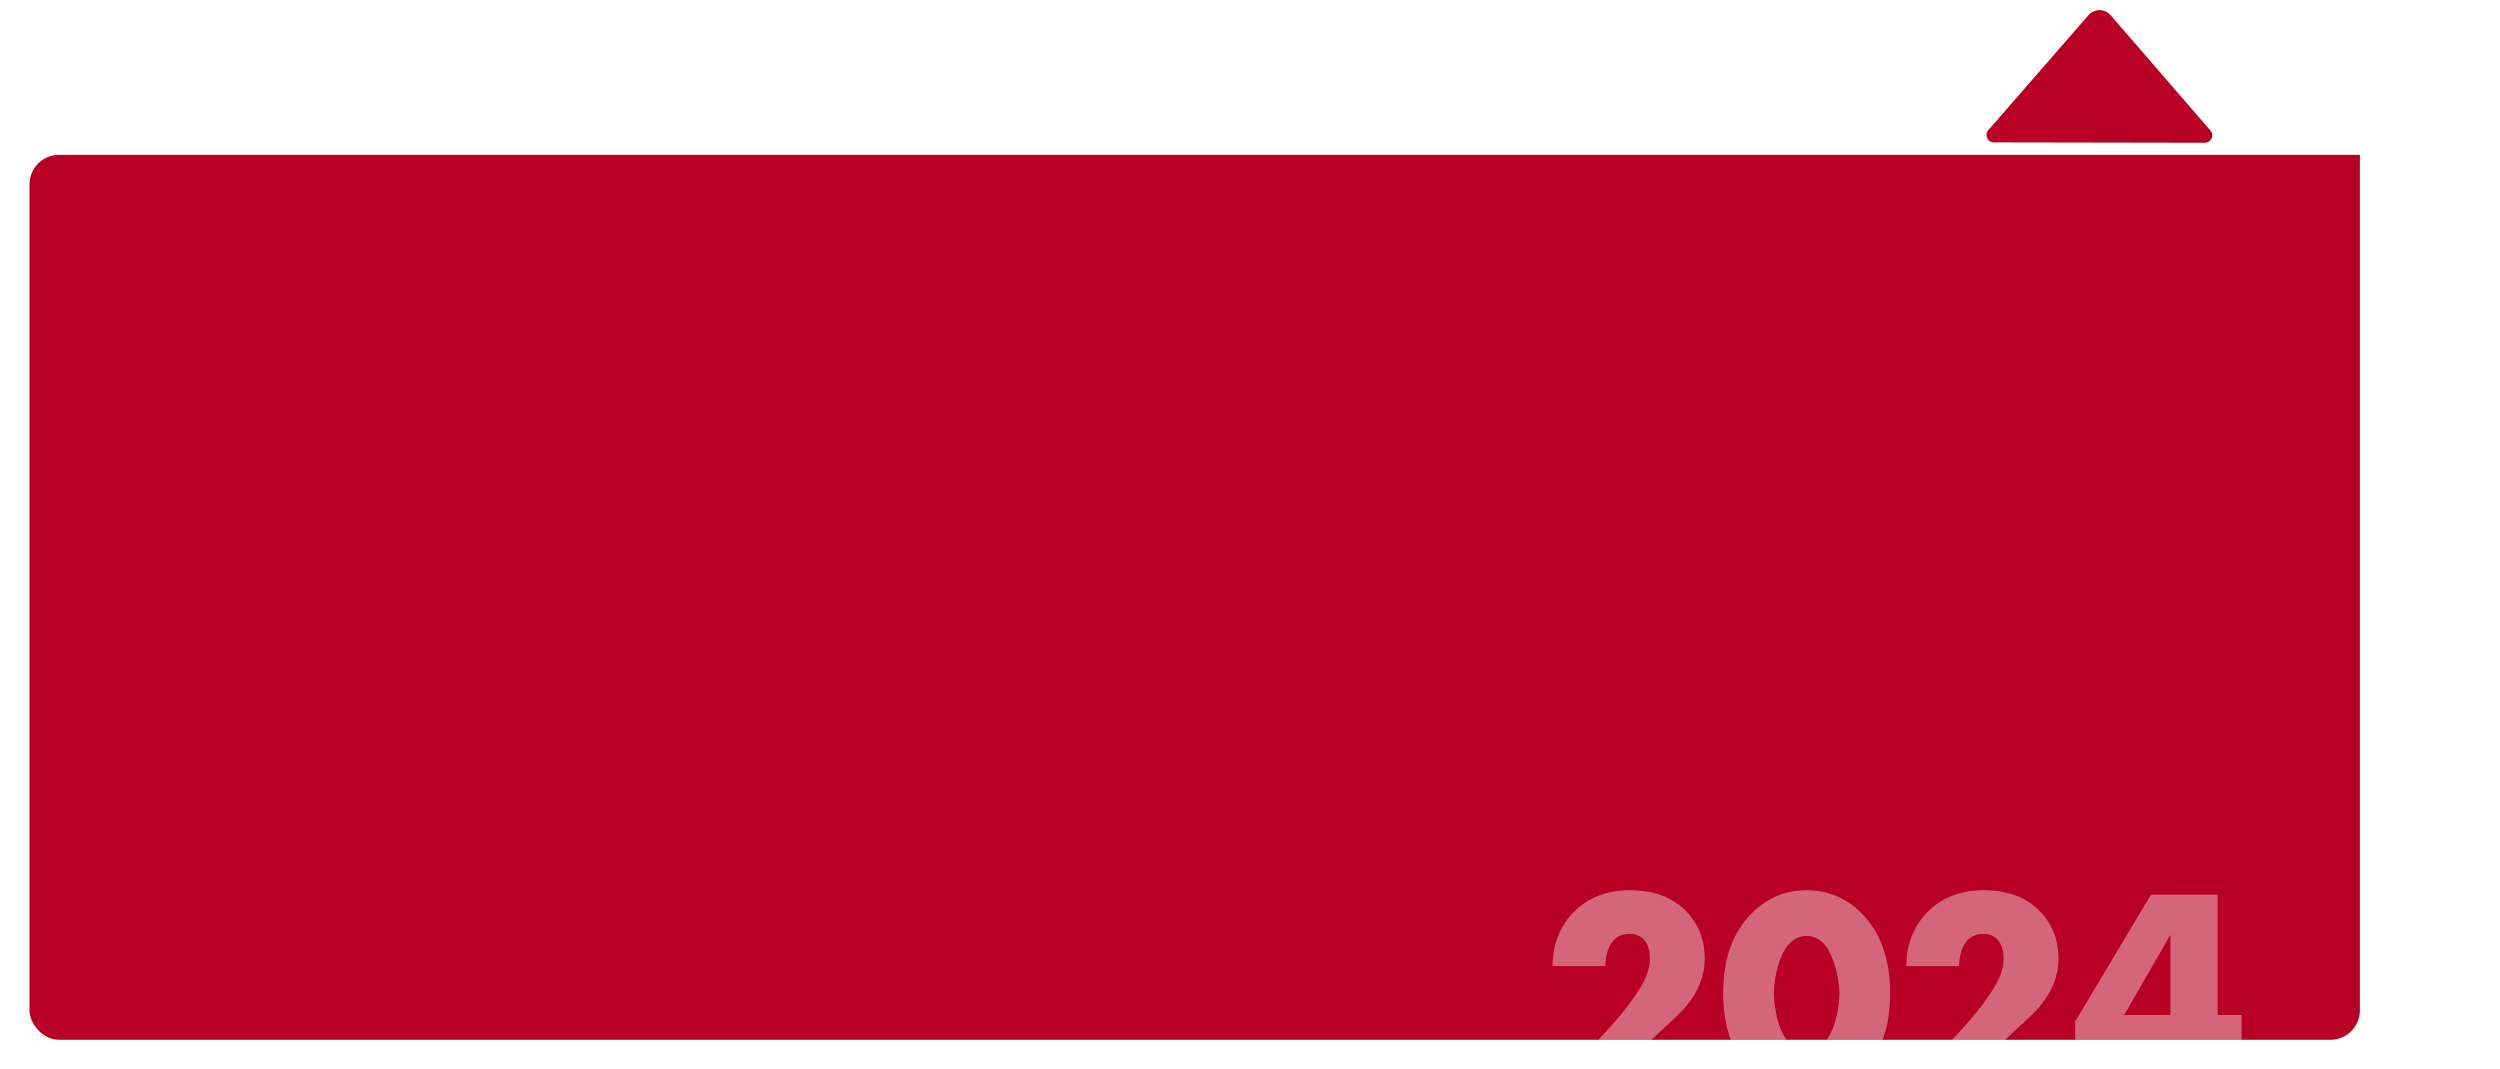 <?xml version="1.0" encoding="UTF-8"?> <svg xmlns="http://www.w3.org/2000/svg" width="339" height="145" viewBox="0 0 339 145" fill="none"><g filter="url(#filter0_d_1167_214)"><g clip-path="url(#clip0_1167_214)"><path d="M316 12.996C318.209 12.996 320 14.787 320 16.996V132.996C320 135.205 318.209 136.996 316 136.996H4C1.791 136.996 0 135.205 0 132.996V16.996C1.9328e-06 14.787 1.791 12.996 4 12.996H316Z" fill="#B80024"></path><path opacity="0.4" d="M231.44 138.116V143.996H210.04L216.8 136.916C219.227 134.383 221.053 132.129 222.28 130.156C223.24 128.663 223.72 127.276 223.72 125.996C223.72 124.876 223.453 124.023 222.92 123.436C222.44 122.903 221.787 122.636 220.96 122.636C219.973 122.636 219.2 122.996 218.64 123.716C218.053 124.463 217.733 125.556 217.68 126.996H210.52C210.547 124.009 211.533 121.543 213.48 119.596C215.4 117.676 217.92 116.716 221.04 116.716C224.213 116.716 226.72 117.636 228.56 119.476C230.293 121.209 231.16 123.396 231.16 126.036C231.16 128.863 229.84 131.503 227.2 133.956L222.72 138.116H231.44ZM247.104 123.756C246.491 123.196 245.784 122.916 244.984 122.916C244.184 122.916 243.478 123.196 242.864 123.756C242.171 124.343 241.611 125.329 241.184 126.716C240.758 128.076 240.544 129.409 240.544 130.716C240.544 131.916 240.744 133.223 241.144 134.636C241.571 136.023 242.144 137.036 242.864 137.676C243.478 138.236 244.184 138.516 244.984 138.516C245.784 138.516 246.491 138.236 247.104 137.676C247.798 137.063 248.358 136.076 248.784 134.716C249.211 133.329 249.424 132.009 249.424 130.756C249.424 129.503 249.198 128.169 248.744 126.756C248.318 125.343 247.771 124.343 247.104 123.756ZM256.304 130.676C256.304 135.343 254.984 138.969 252.344 141.556C250.291 143.583 247.838 144.596 244.984 144.596C242.131 144.596 239.678 143.583 237.624 141.556C234.984 138.969 233.664 135.343 233.664 130.676C233.664 125.983 234.984 122.343 237.624 119.756C239.678 117.729 242.131 116.716 244.984 116.716C247.838 116.716 250.291 117.729 252.344 119.756C254.984 122.343 256.304 125.983 256.304 130.676ZM279.409 138.116V143.996H258.009L264.769 136.916C267.195 134.383 269.022 132.129 270.249 130.156C271.209 128.663 271.689 127.276 271.689 125.996C271.689 124.876 271.422 124.023 270.889 123.436C270.409 122.903 269.755 122.636 268.929 122.636C267.942 122.636 267.169 122.996 266.609 123.716C266.022 124.463 265.702 125.556 265.649 126.996H258.489C258.515 124.009 259.502 121.543 261.449 119.596C263.369 117.676 265.889 116.716 269.009 116.716C272.182 116.716 274.689 117.636 276.529 119.476C278.262 121.209 279.129 123.396 279.129 126.036C279.129 128.863 277.809 131.503 275.169 133.956L270.689 138.116H279.409ZM300.713 117.316V133.636H303.953V138.956H300.713V143.996H294.313V138.956H281.393V134.516L291.673 117.316H300.713ZM288.033 133.636H294.313V122.756L288.033 133.636Z" fill="white"></path></g></g><path d="M283.191 2.068L269.613 17.653C269.05 18.3 269.508 19.309 270.365 19.31L298.98 19.358C299.837 19.36 300.299 18.352 299.738 17.704L286.211 2.073C285.416 1.153 283.99 1.151 283.191 2.068Z" fill="#B80024"></path><defs><filter id="filter0_d_1167_214" x="0" y="16.996" width="343" height="128" filterUnits="userSpaceOnUse" color-interpolation-filters="sRGB"><feFlood flood-opacity="0" result="BackgroundImageFix"></feFlood><feColorMatrix in="SourceAlpha" type="matrix" values="0 0 0 0 0 0 0 0 0 0 0 0 0 0 0 0 0 0 127 0" result="hardAlpha"></feColorMatrix><feOffset dy="4"></feOffset><feGaussianBlur stdDeviation="2"></feGaussianBlur><feComposite in2="hardAlpha" operator="out"></feComposite><feColorMatrix type="matrix" values="0 0 0 0 0 0 0 0 0 0 0 0 0 0 0 0 0 0 0.25 0"></feColorMatrix><feBlend mode="normal" in2="BackgroundImageFix" result="effect1_dropShadow_1167_214"></feBlend><feBlend mode="normal" in="SourceGraphic" in2="effect1_dropShadow_1167_214" result="shape"></feBlend></filter><clipPath id="clip0_1167_214"><rect x="4" y="16.996" width="335" height="120" rx="4" fill="white"></rect></clipPath></defs></svg> 